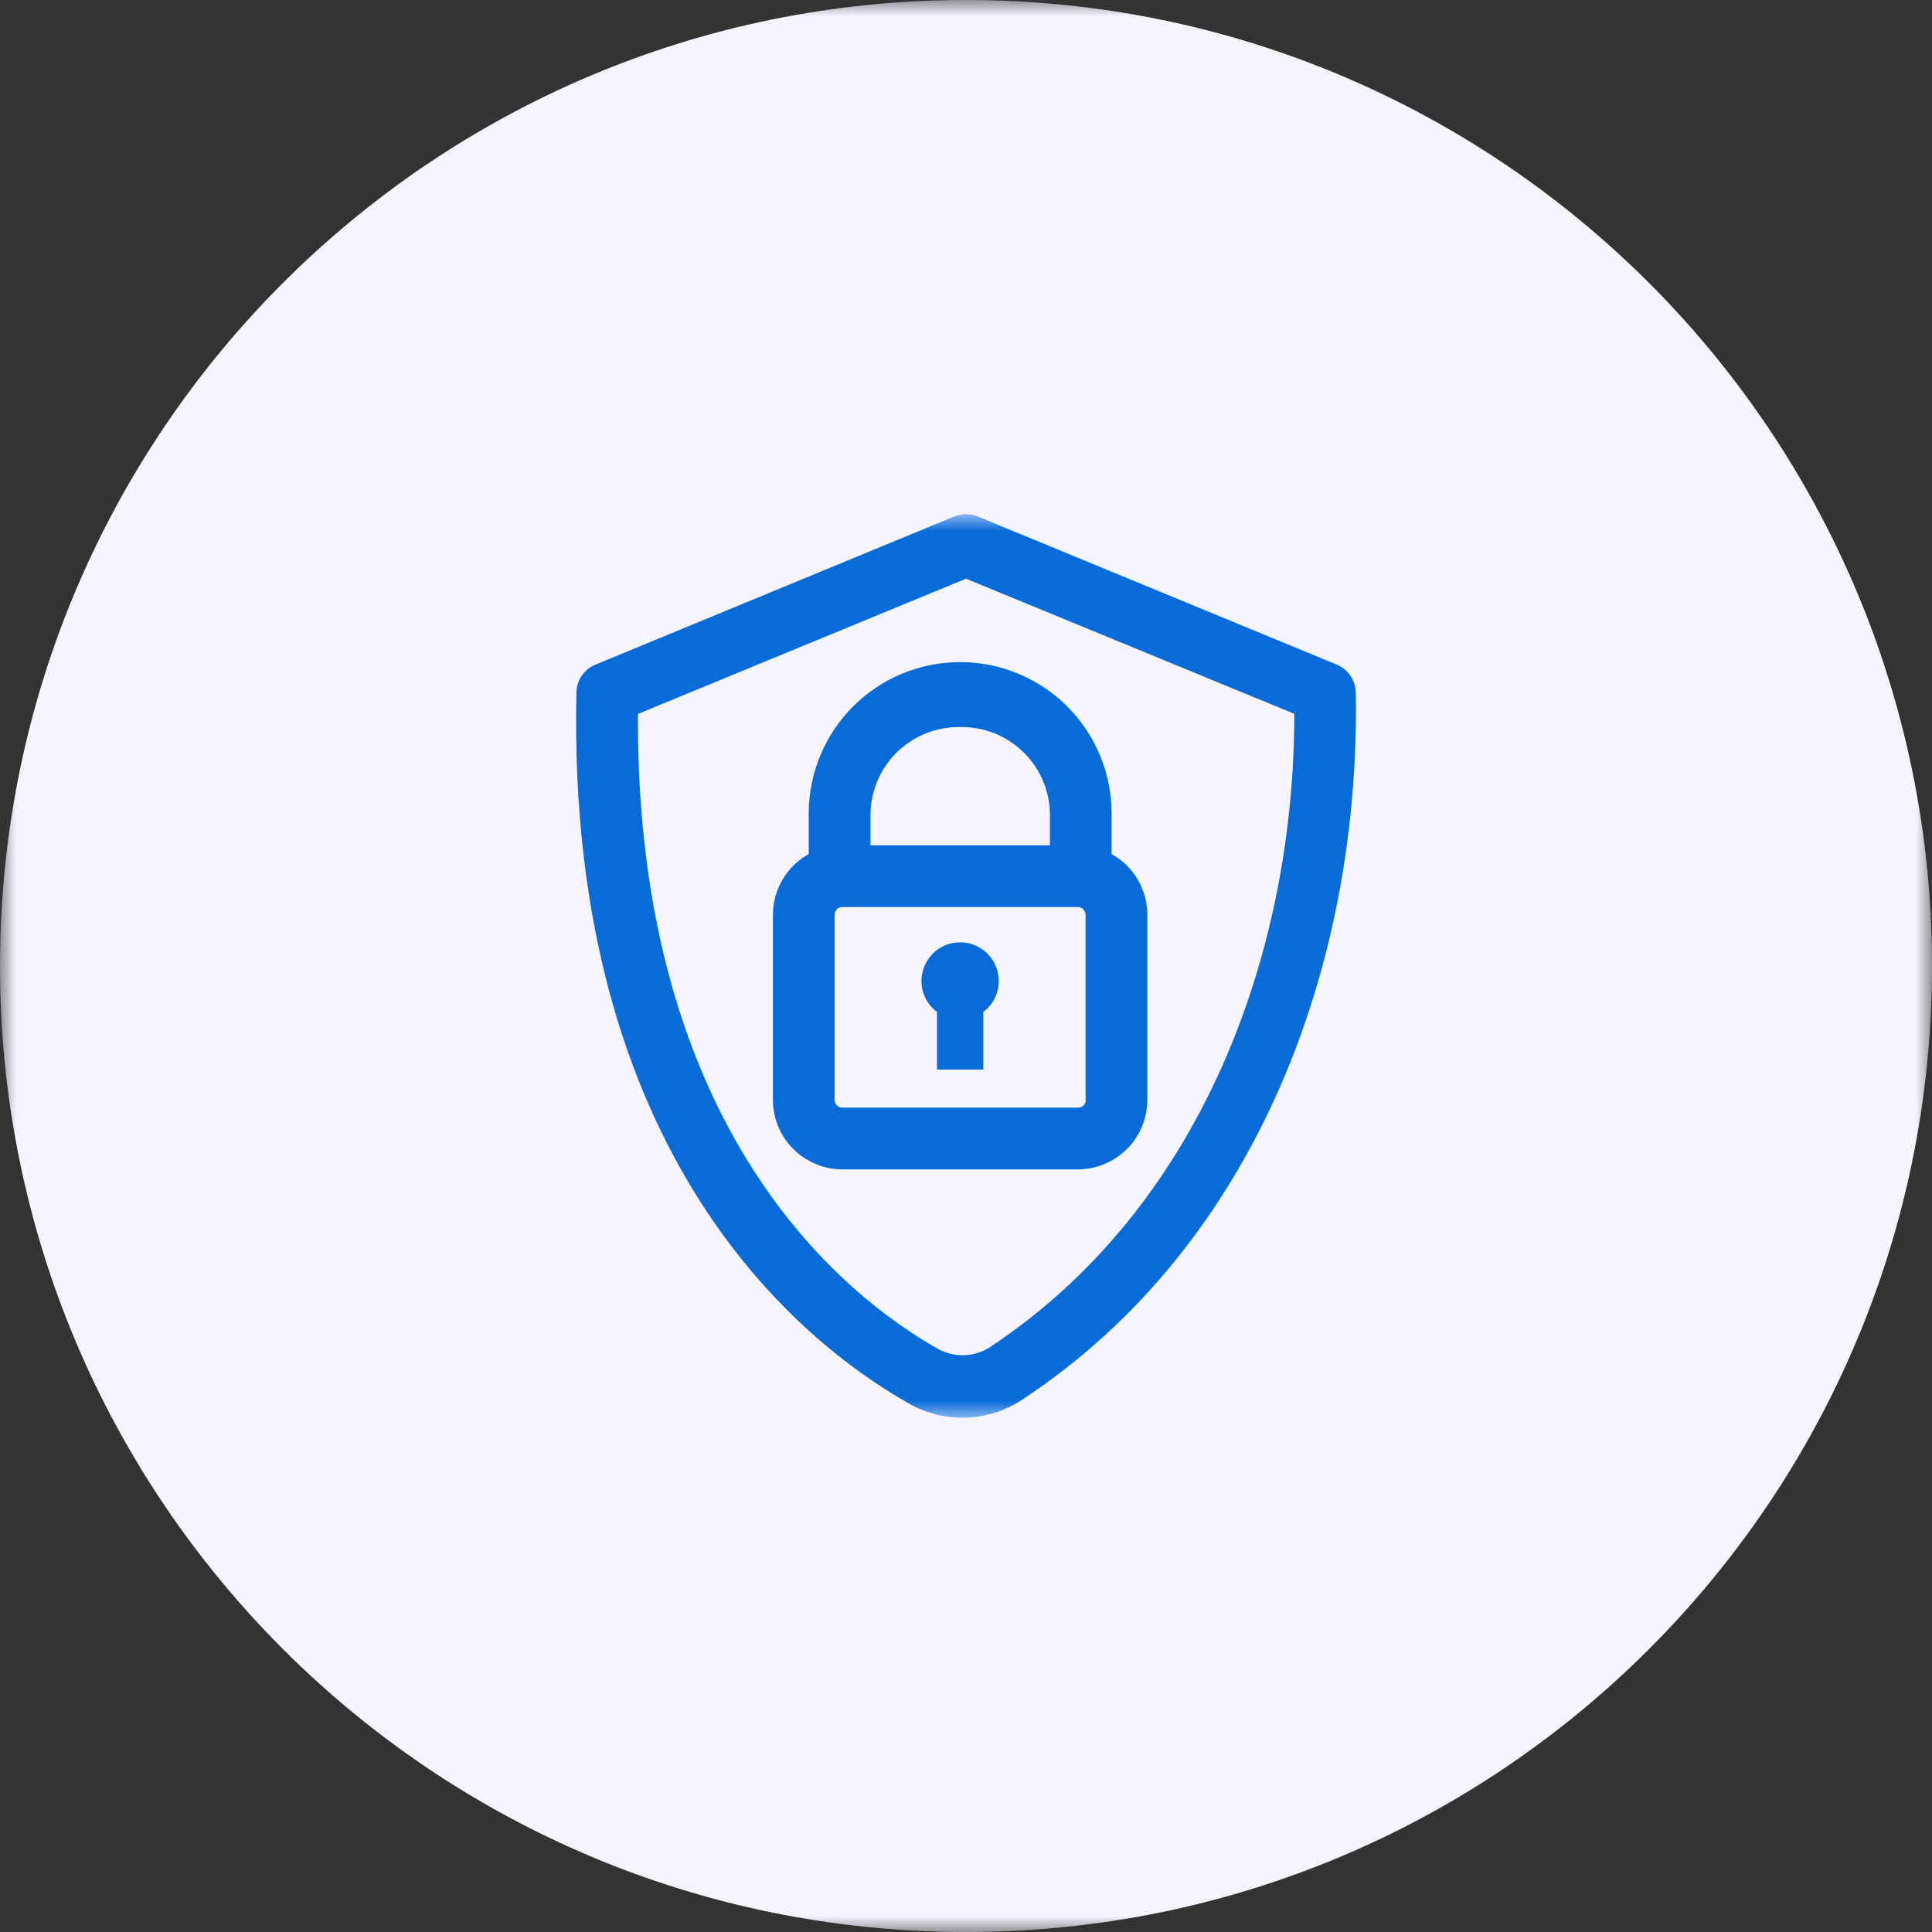 <svg width="60" height="60" viewBox="0 0 60 60" fill="none" xmlns="http://www.w3.org/2000/svg">
<rect x="0" y="0" width="60" height="60" fill="#333333" stroke="none"/>
<g clip-path="url(#clip0_809_3957)">
<mask id="mask0_809_3957" style="mask-type:luminance" maskUnits="userSpaceOnUse" x="0" y="0" width="60" height="60">
<path d="M60 0H0V60H60V0Z" fill="white"/>
</mask>
<g mask="url(#mask0_809_3957)">
<path d="M60 30C60 13.431 46.569 0 30 0C13.431 0 0 13.431 0 30C0 46.569 13.431 60 30 60C46.569 60 60 46.569 60 30Z" fill="#F4F5FF"/>
<mask id="mask1_809_3957" style="mask-type:luminance" maskUnits="userSpaceOnUse" x="16" y="16" width="28" height="28">
<path d="M44 16H16V44H44V16Z" fill="white"/>
</mask>
<g mask="url(#mask1_809_3957)">
<path d="M17.901 21.505C17.904 21.319 17.963 21.138 18.068 20.984C18.173 20.831 18.321 20.711 18.494 20.64L29.634 16.04C29.868 15.944 30.131 15.944 30.366 16.04L41.513 20.64C41.685 20.712 41.834 20.832 41.939 20.986C42.045 21.141 42.102 21.323 42.105 21.51C42.248 29.928 39.032 38.643 31.796 43.434C31.264 43.801 30.638 44.007 29.993 44.027C29.348 44.047 28.71 43.88 28.157 43.547C24.973 41.728 17.584 35.965 17.901 21.505ZM19.812 22.172C19.736 35.14 26.264 40.272 29.113 41.882C29.362 42.025 29.647 42.096 29.934 42.088C30.222 42.08 30.502 41.993 30.744 41.837C37.243 37.537 40.19 29.727 40.197 22.169L30 17.972L19.812 22.172Z" fill="#096BD8"/>
<path d="M34.522 26.523V25.265C34.522 24.018 34.026 22.822 33.144 21.939C32.262 21.058 31.066 20.562 29.819 20.562C28.572 20.562 27.375 21.058 26.493 21.939C25.611 22.822 25.116 24.018 25.116 25.265V26.523C24.779 26.709 24.499 26.983 24.303 27.314C24.108 27.645 24.004 28.023 24.004 28.408V34.158C24.004 34.73 24.231 35.278 24.636 35.683C25.04 36.087 25.588 36.315 26.16 36.316H33.473C34.045 36.316 34.593 36.088 34.998 35.684C35.402 35.28 35.63 34.732 35.631 34.16V28.41C35.631 28.025 35.529 27.647 35.334 27.315C35.139 26.984 34.858 26.71 34.522 26.523ZM29.822 22.58C30.547 22.568 31.247 22.843 31.77 23.347C32.292 23.85 32.593 24.54 32.607 25.265V26.252H27.034V25.265C27.048 24.54 27.349 23.85 27.871 23.347C28.393 22.843 29.094 22.568 29.819 22.58H29.822ZM33.722 34.158C33.722 34.222 33.697 34.283 33.652 34.328C33.607 34.373 33.546 34.398 33.482 34.398H26.16C26.096 34.398 26.035 34.373 25.99 34.328C25.945 34.283 25.92 34.222 25.92 34.158V28.408C25.92 28.344 25.945 28.283 25.99 28.238C26.035 28.193 26.096 28.168 26.16 28.168H33.473C33.537 28.168 33.598 28.193 33.643 28.238C33.688 28.283 33.713 28.344 33.713 28.408V34.158H33.722Z" fill="#096BD8"/>
<path d="M31.017 30.47C31.018 30.265 30.966 30.064 30.867 29.884C30.768 29.705 30.624 29.554 30.45 29.446C30.276 29.338 30.078 29.276 29.873 29.267C29.668 29.257 29.465 29.3 29.281 29.392C29.098 29.483 28.941 29.62 28.826 29.789C28.71 29.959 28.64 30.155 28.622 30.359C28.604 30.563 28.638 30.768 28.721 30.955C28.805 31.142 28.935 31.305 29.099 31.427V33.217H30.538V31.427C30.687 31.316 30.808 31.171 30.891 31.005C30.974 30.839 31.017 30.656 31.017 30.47Z" fill="#096BD8"/>
</g>
</g>
</g>
<defs>
<clipPath id="clip0_809_3957">
<rect width="60" height="60" fill="white"/>
</clipPath>
</defs>
</svg>
